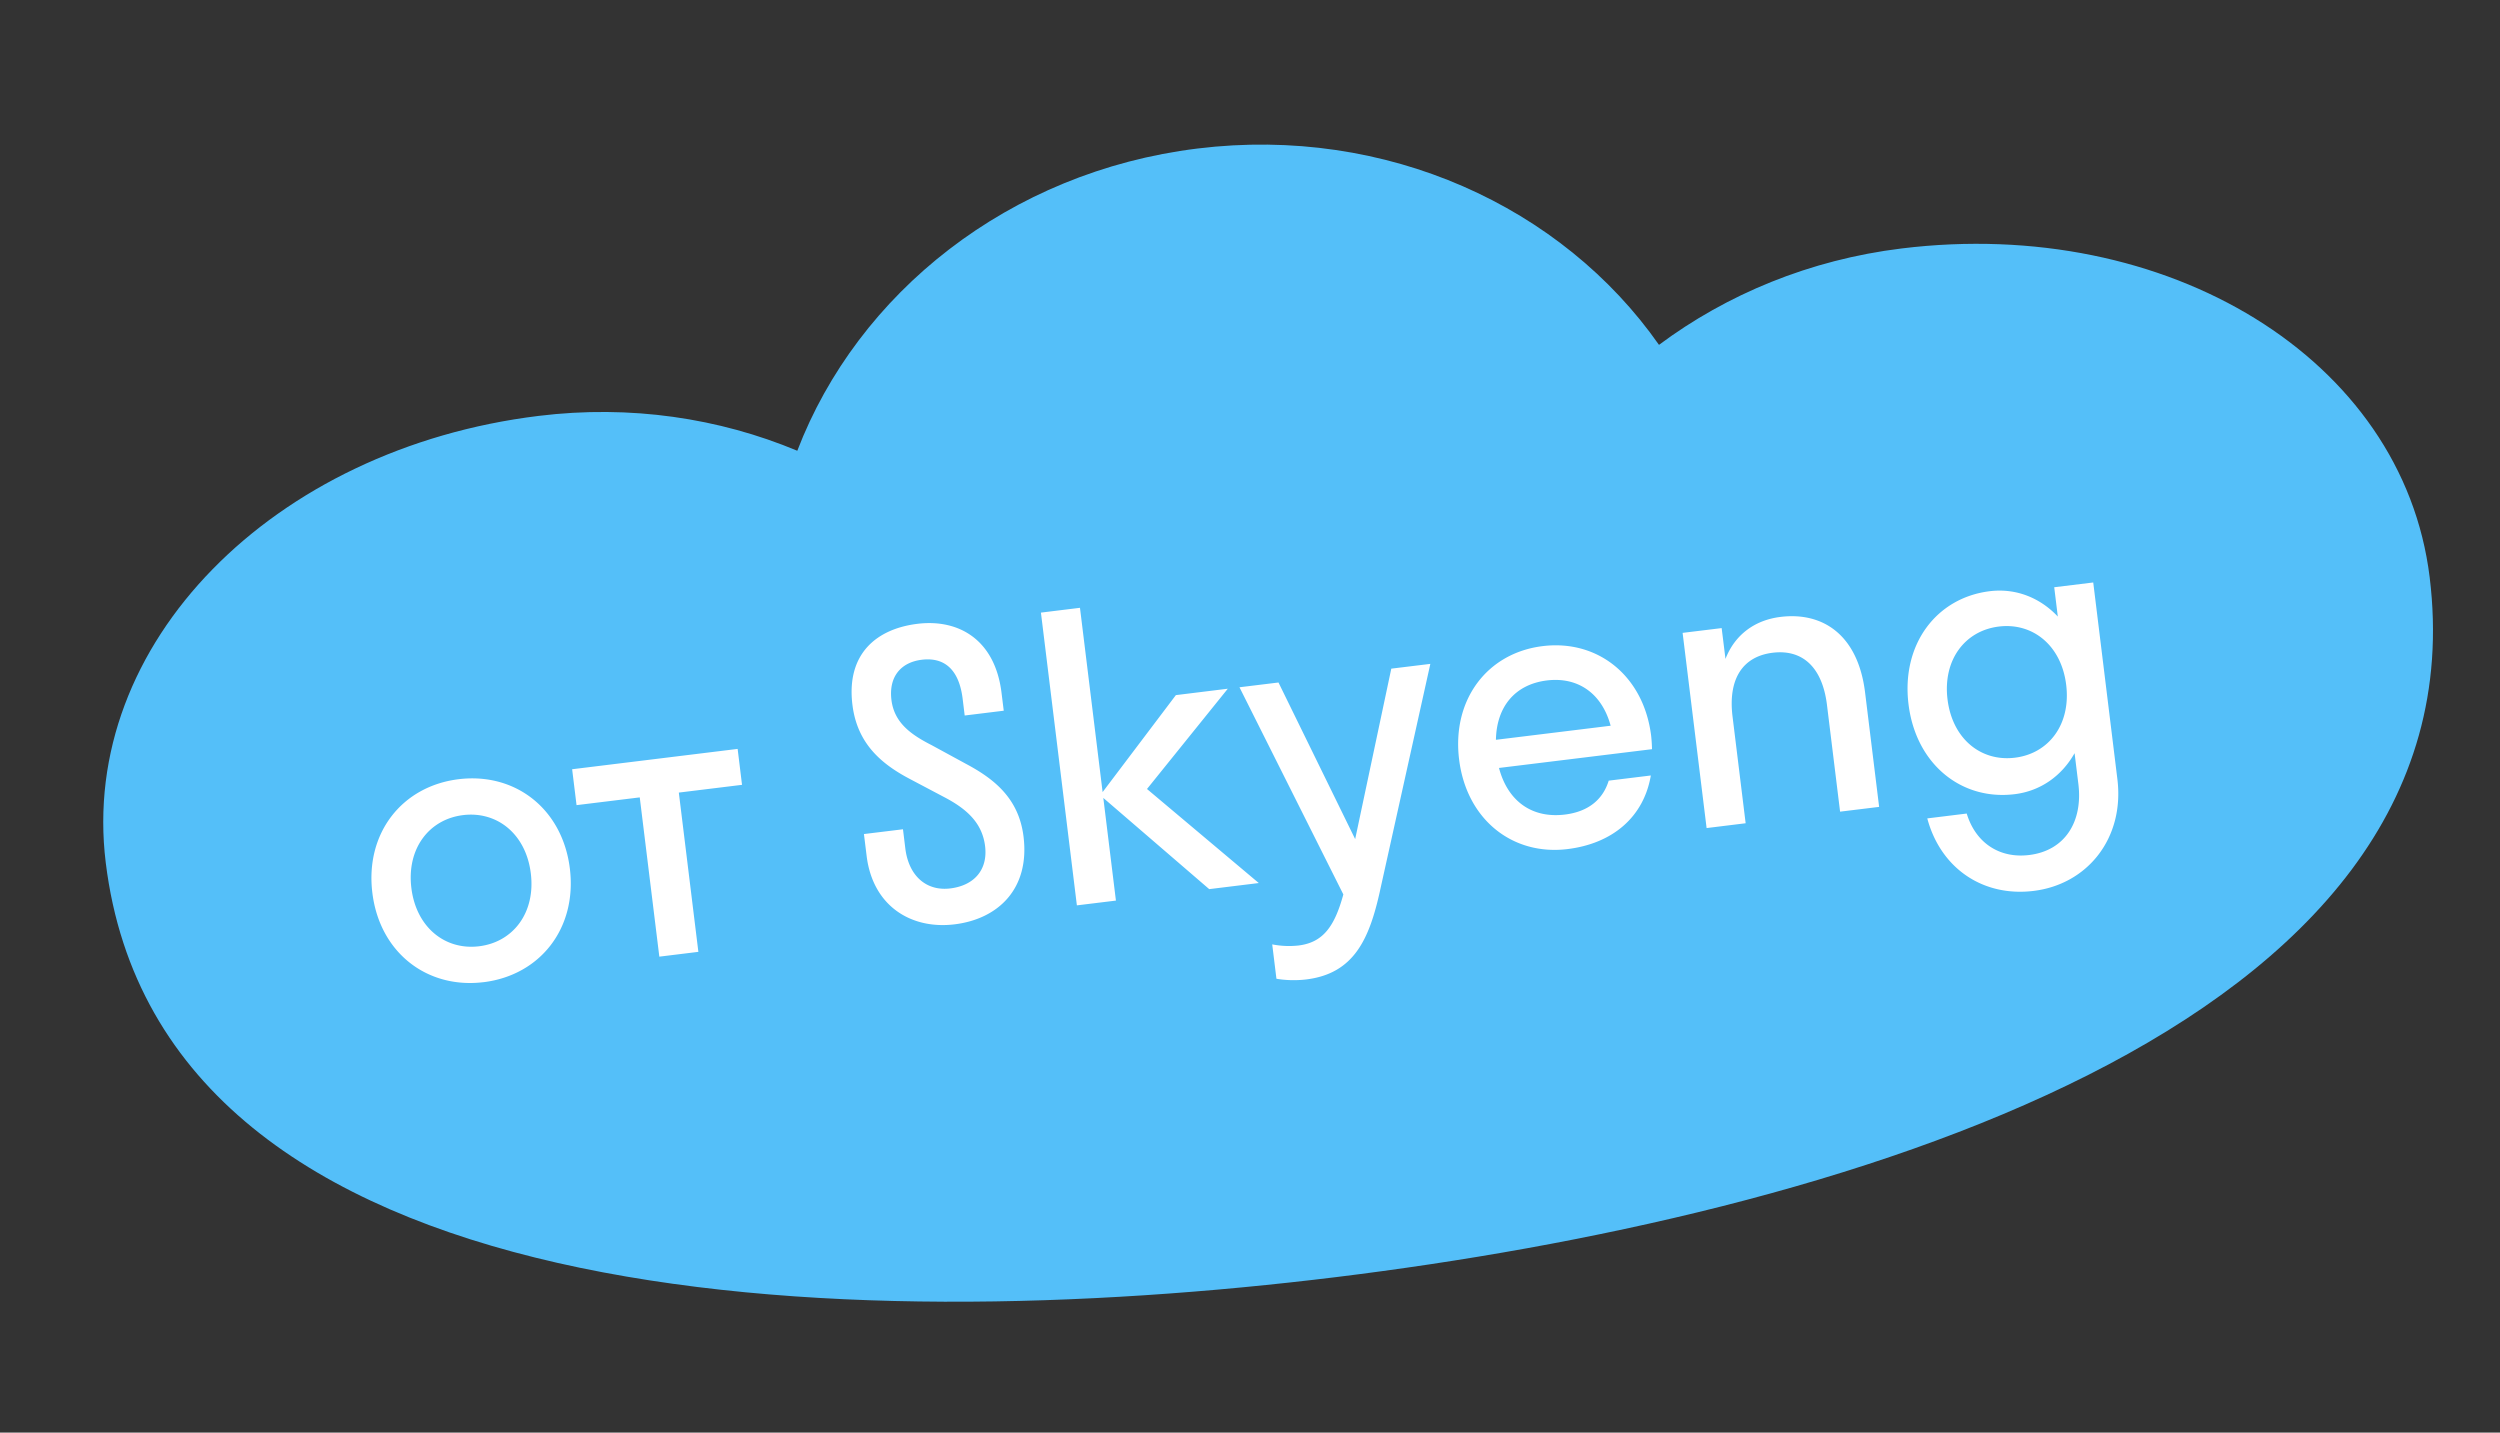 <svg width="89" height="51" fill="none" xmlns="http://www.w3.org/2000/svg"><rect width="100%" height="100%" fill="#333333" stroke="none"/><path d="M67.698 8.845c-3.27.401-6.222 1.632-8.638 3.432-3.438-4.912-9.7-7.815-16.427-6.99-6.728.827-12.102 5.158-14.249 10.76-2.779-1.162-5.941-1.643-9.21-1.241-9.446 1.157-16.367 8.1-15.41 15.901C5.75 46.883 30.055 47.615 47.566 45.465c17.51-2.15 40.917-8.737 38.93-24.916-.958-7.801-9.35-12.864-18.798-11.704z" fill="#54BFF9"/><path d="M17.215 34.966c2.015-.248 3.333-1.919 3.072-4.045-.261-2.126-1.944-3.428-3.96-3.181-2.014.247-3.332 1.918-3.071 4.045.26 2.125 1.944 3.428 3.959 3.18zm-.157-1.279c-1.209.149-2.24-.67-2.413-2.073-.172-1.404.63-2.447 1.84-2.596 1.209-.148 2.24.67 2.412 2.074.173 1.403-.63 2.447-1.84 2.595zm7.804.199l-.696-5.67 2.25-.276-.156-1.279-5.892.724.157 1.278 2.25-.276.697 5.67 1.39-.171zm5.484-8.798c.17 1.39 1.036 2.115 2.061 2.652l1.192.63c.768.4 1.364.89 1.47 1.752.102.833-.378 1.4-1.24 1.506-.847.104-1.478-.44-1.6-1.426l-.083-.68-1.39.17.096.778c.22 1.793 1.592 2.626 3.134 2.436 1.543-.189 2.68-1.26 2.452-3.122-.165-1.348-1.027-2.046-2.038-2.585l-1.225-.667c-.737-.375-1.338-.795-1.44-1.615-.101-.834.344-1.34 1.08-1.43.779-.096 1.323.317 1.455 1.387l.073.598 1.39-.171-.079-.64c-.23-1.875-1.509-2.635-2.995-2.453-1.445.178-2.536 1.06-2.313 2.88zm8.101-3.45l-1.39.171 1.28 10.422 1.39-.17-.449-3.655 3.77 3.247 1.765-.217-3.98-3.348 2.877-3.57-1.849.228-2.608 3.452-.806-6.56zm10.684 10.058l1.789-8.062-1.39.17-1.286 6.068-2.73-5.575-1.389.17 3.698 7.375c-.311 1.139-.72 1.71-1.596 1.818a3.108 3.108 0 01-.936-.04l.15 1.223c.274.05.672.072 1.061.025 1.71-.21 2.249-1.447 2.63-3.172zm9.68-5.025a5.124 5.124 0 00-.03-.476c-.262-2.126-1.89-3.436-3.863-3.193-1.973.242-3.235 1.906-2.974 4.032.26 2.126 1.888 3.436 3.862 3.193 1.598-.196 2.71-1.136 2.964-2.62l-1.5.184c-.202.66-.711 1.103-1.559 1.207-1.167.143-2.032-.47-2.347-1.659l5.447-.668zm-3.742-2.447c1.111-.136 1.96.465 2.27 1.612l-4.084.501c.023-1.188.688-1.974 1.814-2.113zm9.972.878l.466 3.793 1.39-.17-.5-4.072c-.25-2.043-1.496-2.877-3.01-2.691-.918.112-1.629.637-1.96 1.496l-.136-1.098-1.39.17.854 6.949 1.39-.171-.466-3.794c-.17-1.375.385-2.148 1.427-2.276 1.042-.128 1.767.488 1.935 1.864zm6.68 3.171c.931-.114 1.683-.658 2.134-1.46l.135 1.097c.164 1.334-.47 2.371-1.75 2.528-1.083.133-1.917-.456-2.225-1.476l-1.404.173c.47 1.761 1.967 2.805 3.787 2.581 1.904-.233 3.24-1.864 2.981-3.977l-.86-7.003-1.389.17.128 1.043c-.632-.67-1.493-1.016-2.424-.902-1.904.234-3.152 1.897-2.891 4.023.26 2.126 1.874 3.437 3.778 3.203zm.01-1.299c-1.209.149-2.226-.671-2.399-2.075-.172-1.403.617-2.445 1.826-2.594 1.209-.148 2.226.672 2.398 2.075.173 1.404-.616 2.446-1.825 2.594z" fill="#fff"/></svg>